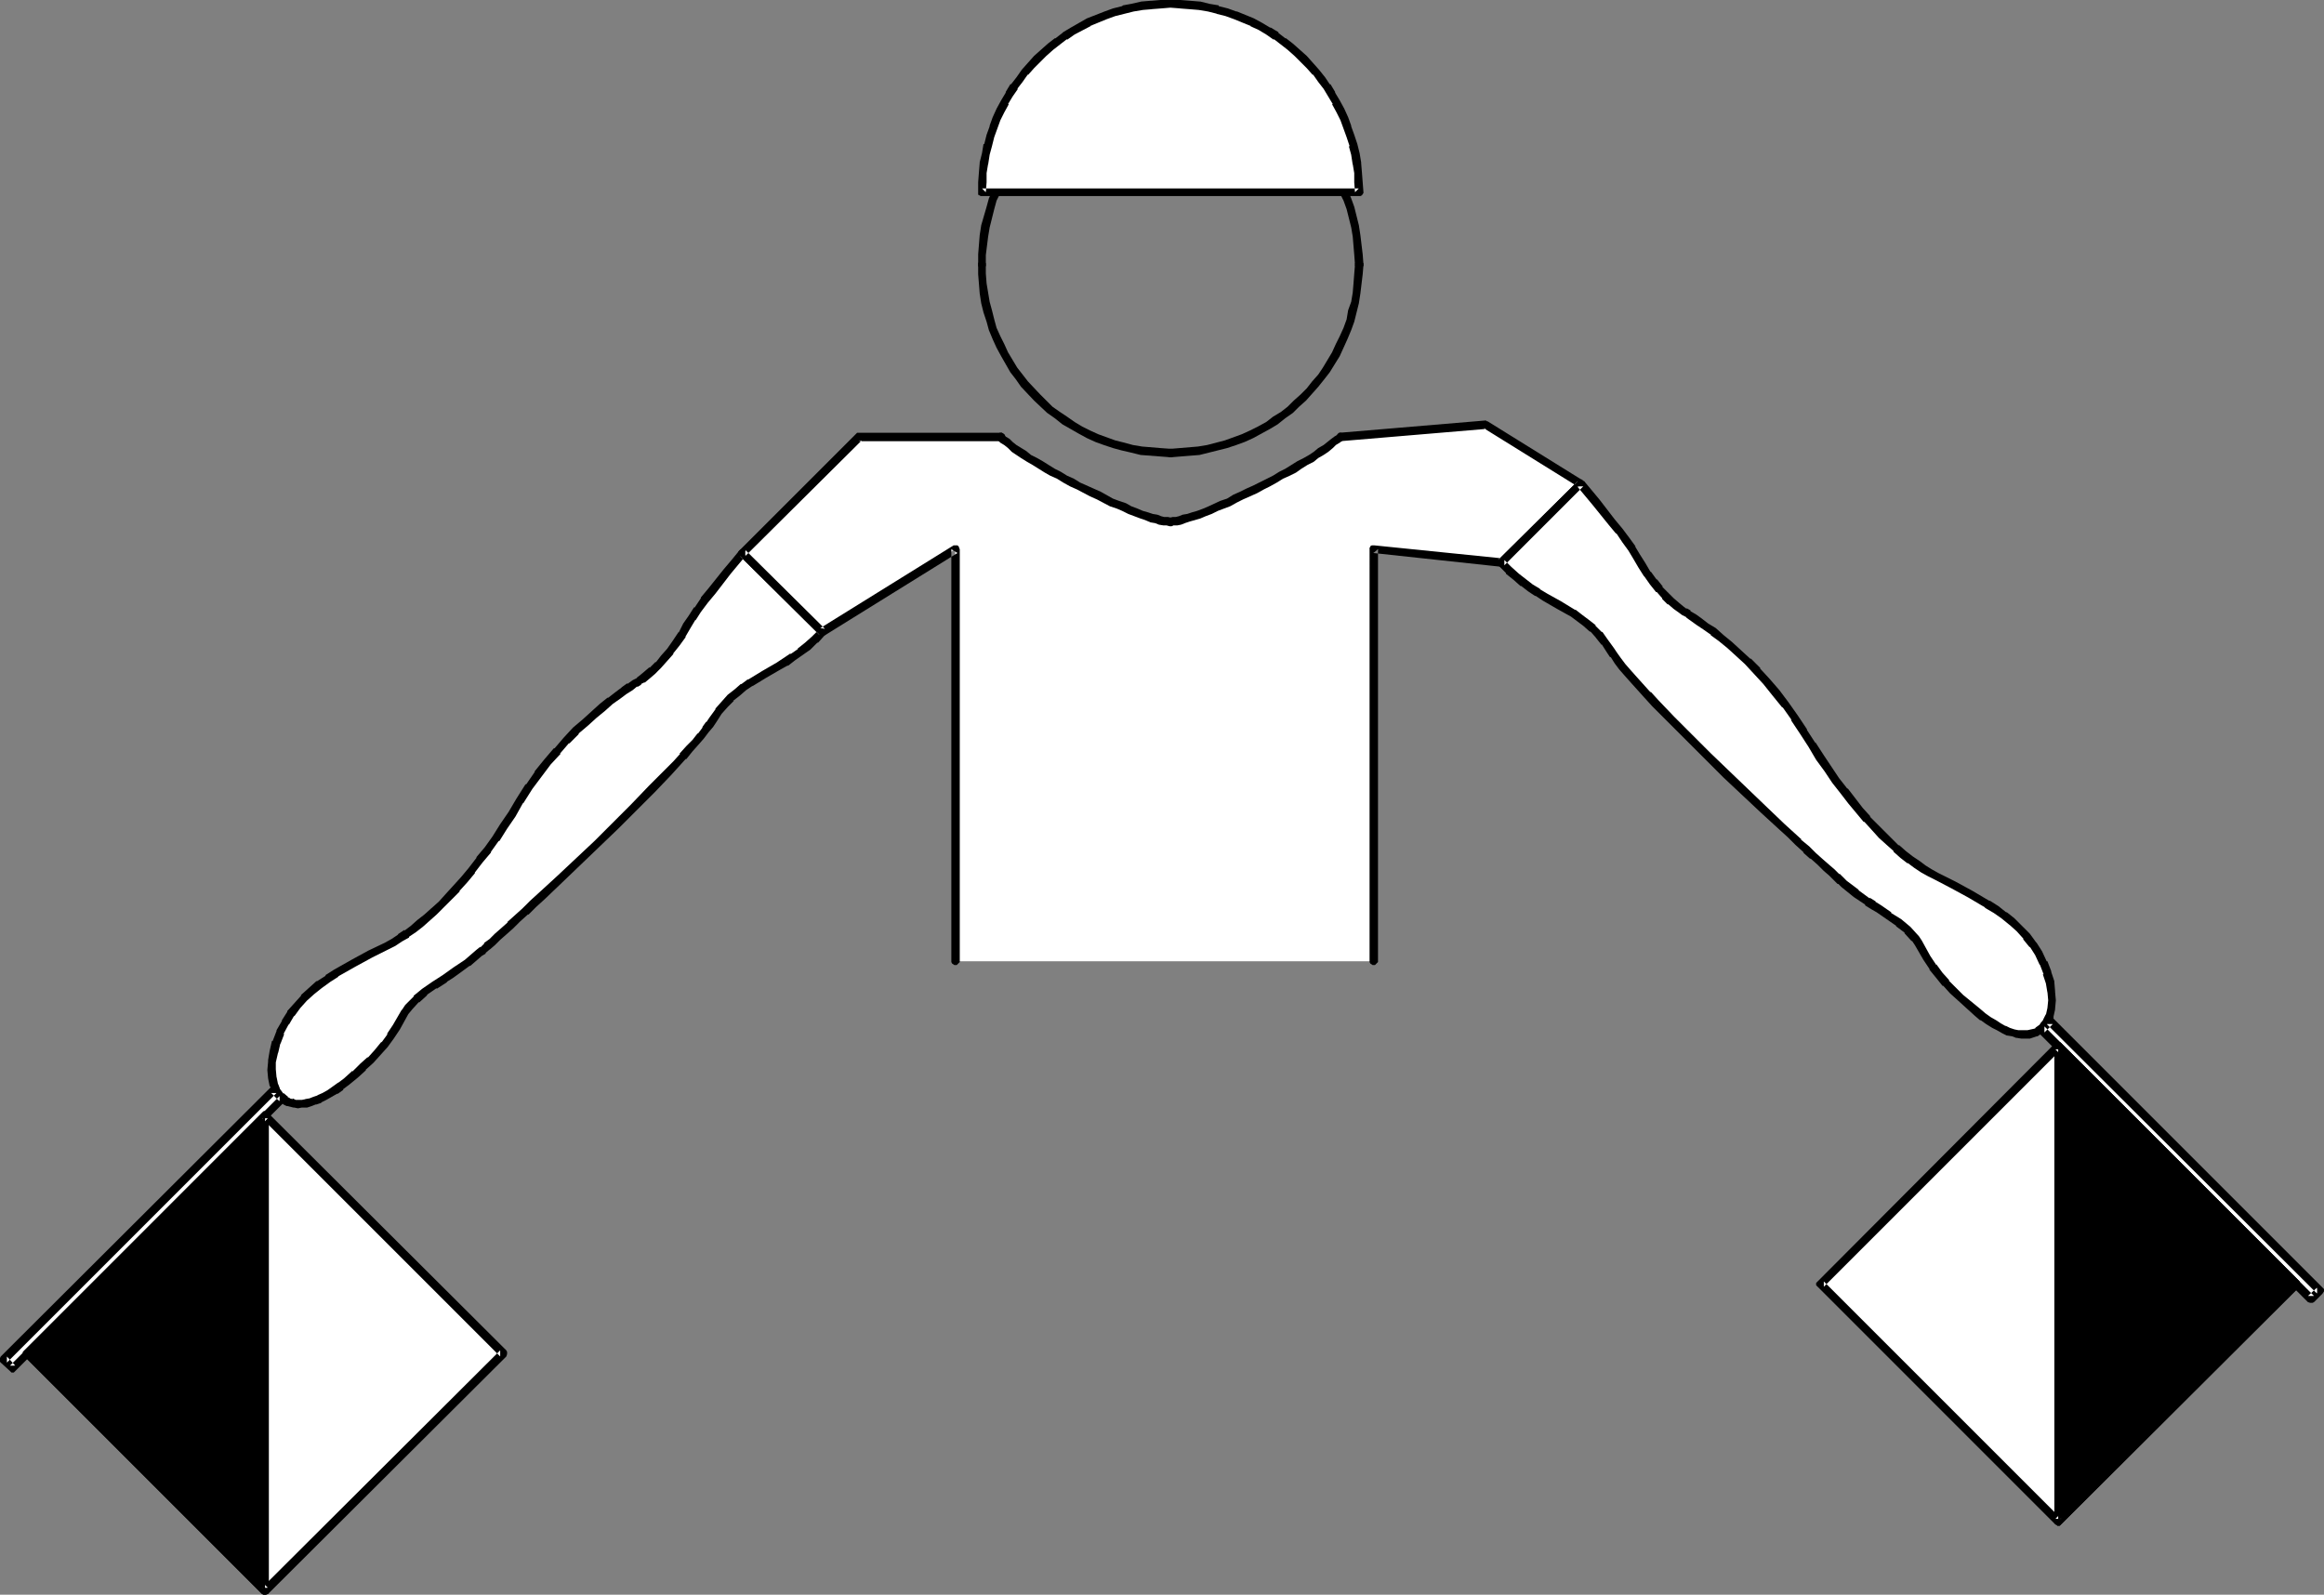 <?xml version="1.0" encoding="UTF-8" standalone="no"?>
<svg
   version="1.0"
   width="129.724mm"
   height="89.025mm"
   id="svg27"
   sodipodi:docname="November 3.wmf"
   xmlns:inkscape="http://www.inkscape.org/namespaces/inkscape"
   xmlns:sodipodi="http://sodipodi.sourceforge.net/DTD/sodipodi-0.dtd"
   xmlns="http://www.w3.org/2000/svg"
   xmlns:svg="http://www.w3.org/2000/svg">
  <rect width="100%" height="100%" fill="#808080" stroke="none"/>
  <sodipodi:namedview
     id="namedview27"
     pagecolor="#ffffff"
     bordercolor="#000000"
     borderopacity="0.25"
     inkscape:showpageshadow="2"
     inkscape:pageopacity="0.0"
     inkscape:pagecheckerboard="0"
     inkscape:deskcolor="#d1d1d1"
     inkscape:document-units="mm" />
  <defs
     id="defs1">
    <pattern
       id="WMFhbasepattern"
       patternUnits="userSpaceOnUse"
       width="6"
       height="6"
       x="0"
       y="0" />
  </defs>
  <path
     style="fill:#000000;fill-opacity:1;fill-rule:evenodd;stroke:none"
     d="m 246.925,94.703 h -0.162 l -0.485,0.323 -0.162,0.323 v 0.485 l 0.162,0.323 0.485,0.323 h 0.323 l 1.939,-0.162 4.04,-0.323 1.939,-0.485 3.878,-0.97 1.939,-0.646 1.778,-0.646 1.778,-0.808 1.778,-0.97 1.778,-0.97 1.616,-0.97 1.616,-1.293 1.616,-1.131 1.293,-1.293 1.454,-1.293 1.293,-1.454 1.293,-1.454 1.293,-1.616 1.131,-1.454 2.101,-3.394 0.808,-1.778 0.808,-1.778 0.808,-1.939 0.646,-1.778 0.485,-1.939 0.485,-1.939 0.323,-2.101 0.485,-4.04 0.162,-1.939 v -0.323 l -0.323,-0.323 -0.323,-0.323 h -0.485 l -0.485,0.323 -0.162,0.323 v 0.323 -0.162 l -0.162,1.939 -0.162,2.101 -0.162,1.939 -0.323,1.939 -0.646,1.778 -0.323,1.939 -0.646,1.778 -0.808,1.778 -0.808,1.616 -0.808,1.778 -0.97,1.616 -0.97,1.616 -0.97,1.454 -1.293,1.454 -1.131,1.454 -1.293,1.293 -1.454,1.293 -1.293,1.293 -1.454,1.131 -1.616,0.97 -1.454,1.131 -1.778,0.97 -1.616,0.808 -1.778,0.808 -1.778,0.646 -1.778,0.646 -3.717,0.97 -1.939,0.323 -3.878,0.323 z"
     id="path1" />
  <path
     style="fill:#000000;fill-opacity:1;fill-rule:evenodd;stroke:none"
     d="m 285.87,55.917 v 0.162 l 0.162,0.323 0.485,0.323 h 0.485 l 0.323,-0.323 0.323,-0.323 v -0.323 l -0.162,-2.101 -0.485,-4.04 -0.323,-2.101 -0.97,-3.879 -0.646,-1.778 -0.808,-1.939 -0.808,-1.778 -0.808,-1.778 -2.101,-3.232 -1.131,-1.616 -1.293,-1.616 -2.586,-2.747 -1.454,-1.454 -1.293,-1.293 -1.616,-1.131 -1.616,-1.131 -1.616,-1.131 -3.555,-1.939 -3.555,-1.454 -1.939,-0.646 -3.878,-0.97 -1.939,-0.323 -4.04,-0.485 h -2.262 l -0.485,0.323 -0.162,0.323 v 0.485 l 0.162,0.485 0.485,0.162 h 0.162 1.939 l 3.878,0.323 1.939,0.485 3.717,0.808 1.778,0.646 1.778,0.808 1.778,0.646 3.394,1.778 1.454,1.131 1.616,0.97 1.454,1.293 1.293,1.131 1.454,1.293 1.293,1.293 1.131,1.454 1.293,1.454 0.97,1.616 0.97,1.454 0.97,1.778 0.808,1.616 0.808,1.778 0.808,1.616 0.646,1.778 0.97,3.879 0.323,1.939 0.323,3.879 z"
     id="path2" />
  <path
     style="fill:#000000;fill-opacity:1;fill-rule:evenodd;stroke:none"
     d="m 246.925,16.969 h 0.323 l 0.323,-0.162 0.323,-0.485 v -0.485 l -0.323,-0.323 -0.323,-0.323 h -2.424 l -2.101,0.162 -2.101,0.323 -1.939,0.323 -1.939,0.485 -1.939,0.485 -1.939,0.646 -3.555,1.454 -1.778,1.131 -1.778,0.808 -1.616,1.131 -1.616,1.131 -1.616,1.131 -1.454,1.293 -1.293,1.454 -1.293,1.293 -1.454,1.454 -1.131,1.616 -1.131,1.616 -1.939,3.232 -0.97,1.778 -0.808,1.939 -0.808,1.778 -0.485,1.778 -1.131,3.879 -0.323,2.101 -0.323,4.04 v 2.424 l 0.162,0.323 0.323,0.323 h 0.485 l 0.485,-0.323 0.162,-0.323 v -0.162 -2.101 l 0.485,-3.879 0.323,-1.939 0.97,-3.879 0.485,-1.778 0.808,-1.616 0.808,-1.778 0.808,-1.616 0.97,-1.778 0.97,-1.454 1.131,-1.616 1.131,-1.454 1.293,-1.293 1.293,-1.454 1.293,-1.293 1.293,-1.131 1.616,-1.293 1.454,-0.97 1.616,-1.131 1.616,-0.808 1.616,-0.97 3.555,-1.454 1.778,-0.646 1.778,-0.323 1.939,-0.485 1.939,-0.485 1.939,-0.162 1.939,-0.162 z"
     id="path3" />
  <path
     style="fill:#000000;fill-opacity:1;fill-rule:evenodd;stroke:none"
     d="m 207.979,55.917 v -0.323 l -0.162,-0.323 -0.485,-0.323 h -0.485 l -0.323,0.323 -0.162,0.323 v 2.263 l 0.323,4.04 0.323,2.101 0.485,1.939 0.646,1.939 0.485,1.778 0.808,1.939 0.808,1.778 0.97,1.778 1.939,3.394 1.131,1.454 1.131,1.616 2.747,2.909 2.747,2.586 1.616,1.131 1.616,1.293 3.394,1.939 1.778,0.97 1.778,0.808 1.778,0.646 1.939,0.646 1.778,0.485 2.101,0.485 1.939,0.485 2.101,0.162 2.101,0.162 2.101,0.162 h 0.323 l 0.323,-0.323 0.323,-0.323 v -0.485 l -0.323,-0.323 -0.323,-0.323 h -0.323 0.162 l -2.262,-0.162 -1.939,-0.162 -1.939,-0.162 -1.939,-0.323 -1.778,-0.485 -1.939,-0.485 -1.778,-0.646 -1.778,-0.646 -1.778,-0.808 -1.616,-0.808 -1.616,-0.97 -1.616,-1.131 -1.454,-0.97 -1.616,-1.131 -1.293,-1.293 -1.293,-1.293 -2.586,-2.747 -1.131,-1.454 -1.131,-1.454 -0.97,-1.616 -0.97,-1.616 -0.808,-1.778 -0.808,-1.616 -0.808,-1.778 -0.485,-1.778 -0.485,-1.939 -0.485,-1.778 -0.323,-1.939 -0.323,-1.939 -0.162,-2.101 z"
     id="path4" />
  <path
     style="fill:#ffffff;fill-opacity:1;fill-rule:evenodd;stroke:none"
     d="m 286.678,40.564 v -2.101 l -0.162,-1.939 -0.162,-2.101 -0.485,-1.939 -0.323,-1.939 -0.646,-1.778 -0.646,-1.939 -0.646,-1.778 -0.808,-1.778 -0.97,-1.616 -0.808,-1.778 -1.131,-1.616 -1.131,-1.454 -1.131,-1.616 -1.293,-1.293 -1.293,-1.454 -1.293,-1.293 -1.616,-1.293 -1.454,-1.131 -1.454,-1.131 -1.616,-0.97 -1.778,-0.97 -1.616,-0.97 -3.555,-1.454 -1.939,-0.646 -1.778,-0.485 -1.939,-0.485 -1.939,-0.323 -2.101,-0.323 -1.939,-0.162 h -2.101 -1.939 l -2.101,0.162 -1.939,0.323 -1.939,0.323 -1.939,0.485 -1.939,0.485 -1.939,0.646 -3.555,1.454 -3.232,1.939 -1.778,0.97 -1.454,1.131 -1.454,1.131 -1.454,1.293 -1.454,1.293 -1.293,1.454 -1.293,1.293 -1.131,1.616 -1.131,1.454 -1.131,1.616 -0.808,1.778 -0.97,1.616 -0.808,1.778 -0.646,1.778 -0.646,1.939 -0.485,1.778 -0.485,1.939 -0.323,1.939 -0.323,2.101 -0.162,1.939 v 2.101 z"
     id="path5" />
  <path
     style="fill:#000000;fill-opacity:1;fill-rule:evenodd;stroke:none"
     d="m 286.678,41.372 h 0.323 l 0.323,-0.162 0.323,-0.485 v -0.162 l -0.162,-2.101 v 0 l -0.162,-2.101 v 0 l -0.162,-1.939 v -0.162 l -0.323,-1.939 -0.485,-1.939 v 0 l -0.646,-1.939 -0.646,-1.778 v -0.162 l -0.646,-1.778 v 0 l -0.808,-1.778 -0.97,-1.778 v 0 l -0.97,-1.616 v -0.162 l -0.97,-1.616 h -0.162 l -0.97,-1.454 -1.293,-1.616 v 0 l -1.293,-1.454 v 0 l -1.293,-1.454 -1.454,-1.293 v 0 l -1.454,-1.293 -1.454,-1.131 h -0.162 L 269.71,6.949 v -0.162 l -1.616,-0.97 h -0.162 l -1.616,-0.97 -1.778,-0.97 v 0 l -3.555,-1.454 h -0.162 l -1.778,-0.646 -1.939,-0.485 v -0.162 l -1.939,-0.323 -1.939,-0.485 h -0.162 l -1.939,-0.162 v 0 L 249.025,0 v 0 h -2.101 -1.939 -0.162 l -1.939,0.162 h -0.162 l -1.939,0.162 v 0 l -2.101,0.485 -1.778,0.323 -0.162,0.162 -1.939,0.485 -1.778,0.646 v 0 l -3.717,1.454 v 0 l -3.394,1.939 -1.616,0.97 -0.162,0.162 -1.454,1.131 h -0.162 l -1.454,1.131 -1.454,1.293 v 0 l -1.454,1.293 -1.293,1.454 v 0 l -1.293,1.454 v 0 l -1.131,1.616 -1.131,1.454 h -0.162 l -0.97,1.616 v 0.162 l -0.97,1.616 v 0 l -0.97,1.778 -0.808,1.778 v 0 l -0.646,1.778 v 0.162 l -0.646,1.778 -0.485,1.939 h -0.162 l -0.323,1.939 -0.485,1.939 v 0.162 l -0.162,1.939 v 0 l -0.162,2.101 v 0 2.101 0.162 0.323 l 0.162,0.162 h 0.162 l 0.162,0.162 h 0.323 79.507 v -1.616 h -79.507 l 0.808,0.808 0.162,-2.101 v 0.162 -2.101 0 l 0.323,-1.939 v 0.162 l 0.323,-2.101 0.485,-1.778 v 0 l 0.485,-1.939 0.646,-1.778 v 0 l 0.646,-1.778 v 0 l 0.808,-1.616 0.97,-1.778 h -0.162 l 0.97,-1.616 v 0 l 1.131,-1.616 h -0.162 l 1.131,-1.454 1.131,-1.616 v 0.162 l 1.293,-1.454 v 0 l 1.293,-1.293 1.293,-1.293 v 0 l 1.454,-1.293 1.454,-1.131 v 0 l 1.454,-1.131 v 0.162 l 1.616,-1.131 3.394,-1.778 h -0.162 l 3.555,-1.454 v 0 l 1.778,-0.646 1.939,-0.485 v 0 l 1.939,-0.485 1.939,-0.323 v 0 l 1.939,-0.162 h -0.162 l 2.101,-0.162 v 0 l 1.939,-0.162 2.101,0.162 h -0.162 l 2.101,0.162 v 0 l 1.939,0.162 v 0 l 1.939,0.323 1.939,0.485 h -0.162 l 1.939,0.485 1.778,0.646 v 0 l 3.555,1.454 h -0.162 l 1.778,0.808 1.616,0.97 v 0 l 1.616,1.131 v -0.162 l 1.454,1.131 v 0 l 1.454,1.131 1.454,1.293 v 0 l 1.293,1.293 1.293,1.293 v 0 l 1.293,1.454 v -0.162 l 1.131,1.616 1.131,1.454 v 0 l 0.97,1.616 v 0 l 0.97,1.616 h -0.162 l 0.97,1.778 0.808,1.616 v 0 l 0.646,1.778 v 0 l 0.646,1.778 0.646,1.939 h -0.162 l 0.485,1.778 0.323,2.101 v -0.162 l 0.323,1.939 v 0 2.101 -0.162 l 0.162,2.101 0.808,-0.808 z"
     id="path6" />
  <path
     style="fill:#ffffff;fill-opacity:1;fill-rule:evenodd;stroke:none"
     d="m 156.752,116.682 -1.616,1.939 -1.616,1.939 -3.394,4.202 -1.454,1.939 -1.454,1.939 -1.293,1.778 -0.97,1.616 -1.131,1.939 -1.293,1.778 -1.131,1.616 -1.293,1.616 -1.131,1.293 -1.293,1.131 -1.131,1.131 -1.131,0.808 -0.646,0.323 -0.808,0.485 -0.97,0.808 -1.293,0.808 -1.454,0.97 -1.454,1.131 -1.616,1.454 -1.778,1.454 -1.939,1.616 -1.939,1.778 -1.939,2.101 -2.101,2.101 -1.939,2.424 -1.939,2.586 -1.939,2.586 -1.939,3.071 -1.778,2.747 -1.616,2.586 -1.778,2.586 -1.616,2.263 -1.778,2.263 -1.616,2.101 -1.616,1.939 -1.616,1.939 -1.616,1.778 -1.454,1.616 -1.616,1.454 -1.616,1.293 -1.293,1.293 -1.454,1.131 -1.454,0.97 -1.454,0.97 -1.293,0.808 -1.616,0.808 -3.394,1.778 -3.555,1.939 -3.555,2.101 -1.778,1.131 -1.778,1.131 -1.616,1.454 -1.616,1.454 -1.454,1.616 -1.293,1.778 -1.293,1.778 -0.97,2.101 -0.808,2.101 -0.646,1.939 -0.323,2.101 v 1.778 1.616 l 0.485,1.616 0.485,1.293 0.808,0.97 1.131,0.97 0.485,0.323 0.646,0.162 0.646,0.162 h 0.808 0.808 l 0.808,-0.162 0.97,-0.162 0.97,-0.323 0.97,-0.323 0.97,-0.646 1.131,-0.485 1.293,-0.808 1.131,-0.808 1.131,-0.97 1.939,-1.454 1.616,-1.616 1.616,-1.454 1.454,-1.616 1.454,-1.616 1.293,-1.778 1.131,-1.939 1.293,-2.101 0.646,-1.131 0.646,-0.97 1.616,-1.616 1.778,-1.616 2.101,-1.454 2.262,-1.454 1.131,-0.646 1.131,-0.808 2.424,-1.778 2.586,-2.101 0.646,-0.646 0.97,-0.808 0.97,-0.808 1.293,-1.131 1.293,-1.131 1.293,-1.293 1.454,-1.454 1.778,-1.454 1.616,-1.616 1.778,-1.616 3.717,-3.555 4.04,-3.717 3.878,-3.879 4.04,-3.879 3.878,-3.879 3.717,-3.717 3.555,-3.555 1.454,-1.616 1.616,-1.778 1.293,-1.454 1.293,-1.454 1.131,-1.293 0.97,-1.293 0.808,-1.131 0.808,-0.97 1.131,-1.778 1.293,-1.616 1.293,-1.293 1.293,-1.131 1.454,-1.131 1.293,-0.97 3.07,-1.778 3.07,-1.616 1.454,-0.97 1.454,-0.97 1.616,-1.131 1.454,-1.293 1.616,-1.293 1.454,-1.616 z"
     id="path7" />
  <path
     style="fill:#000000;fill-opacity:1;fill-rule:evenodd;stroke:none"
     d="m 157.237,116.036 -0.323,-0.162 h -0.485 l -0.323,0.162 -0.162,0.162 -1.454,1.778 -1.778,2.101 -3.232,4.04 -1.616,1.939 v 0.162 l -1.293,1.939 h -0.162 l -1.131,1.778 v 0 l -1.131,1.616 -0.97,1.939 v -0.162 l -1.293,1.939 v 0 l -1.131,1.616 v 0 l -1.293,1.454 v 0 l -1.131,1.454 v -0.162 l -1.293,1.293 v -0.162 l -1.131,0.97 -0.97,0.808 v 0 l -0.646,0.485 h 0.162 l -0.97,0.485 v 0 l -1.131,0.808 v -0.162 l -1.131,0.808 -0.162,0.162 -1.293,0.97 v 0 l -1.454,1.131 h -0.162 l -1.616,1.293 -1.778,1.616 v 0 l -1.778,1.616 -2.101,1.778 v 0 l -1.939,2.101 v 0 l -1.939,2.263 h -0.162 l -1.939,2.263 -2.101,2.586 v 0.162 l -1.778,2.586 h -0.162 l -1.939,3.071 v 0 l -1.616,2.747 v 0 l -1.778,2.586 -1.616,2.586 v 0 l -1.616,2.263 v 0 l -1.778,2.101 v 0.162 l -1.616,2.101 v 0 l -1.616,1.939 -1.616,1.778 v 0 l -1.616,1.778 -1.454,1.616 -1.616,1.454 0.162,-0.162 -1.616,1.454 -1.454,1.131 -1.454,1.293 v 0 l -1.293,0.97 v -0.162 l -1.454,0.97 h 0.162 l -1.454,0.97 v 0 l -1.454,0.808 -3.394,1.616 v 0 l -3.555,1.939 -3.717,2.101 v 0 l -1.778,1.131 v 0.162 l -1.778,1.131 h -0.162 l -1.616,1.454 v 0 l -1.616,1.454 v 0.162 l -1.454,1.616 v 0 l -1.454,1.616 v 0.162 l -1.131,1.778 v 0.162 l -1.131,1.939 v 0.162 l -0.808,2.101 h -0.162 l -0.485,2.101 v 0 l -0.323,1.939 v 0.323 l -0.162,1.778 v 0 l 0.162,1.778 v 0 l 0.323,1.616 0.162,0.162 0.485,1.293 0.162,0.162 0.808,1.131 0.162,0.162 0.97,0.808 0.162,0.162 0.646,0.323 h 0.162 l 0.646,0.162 v 0 l 0.646,0.162 h 0.162 l 0.808,0.162 v 0 l 0.808,-0.162 h 0.97 0.162 l 0.97,-0.323 v 0 l 0.808,-0.323 h 0.162 l 0.97,-0.323 0.162,-0.162 0.97,-0.485 1.131,-0.646 1.131,-0.646 h 0.162 l 1.131,-0.808 v -0.162 l 1.293,-0.97 1.778,-1.454 v 0 l 1.778,-1.616 h -0.162 l 1.616,-1.454 0.162,-0.162 1.454,-1.616 v 0 l 1.454,-1.616 v 0 l 1.293,-1.778 v 0 l 1.293,-1.939 1.778,-3.232 v 0 l 0.808,-0.97 -0.162,0.162 1.616,-1.778 v 0.162 l 1.778,-1.616 h -0.162 l 2.101,-1.454 v 0.162 l 2.262,-1.454 h -0.162 l 1.293,-0.808 v 0 l 1.131,-0.808 v 0 l 2.424,-1.778 h 0.162 l 2.424,-2.101 0.808,-0.485 v -0.162 l 0.97,-0.808 -0.162,0.162 1.131,-0.97 v 0 l 1.131,-1.131 1.293,-1.131 1.454,-1.293 v 0 l 1.454,-1.454 v 0 l 1.616,-1.454 h 0.162 l 1.616,-1.616 1.778,-1.616 3.717,-3.555 7.918,-7.596 4.04,-3.879 3.878,-3.879 3.717,-3.717 3.394,-3.555 1.616,-1.778 v 0 l 1.454,-1.616 h 0.162 l 1.293,-1.616 v 0 l 1.293,-1.454 v 0 l 1.131,-1.293 v 0 l 0.97,-1.293 v 0 l 0.97,-1.131 v 0 l 0.646,-0.97 v 0 l 1.131,-1.778 v 0 l 1.293,-1.454 v 0 l 1.293,-1.293 h -0.162 l 1.454,-1.131 1.293,-1.131 v 0 l 1.454,-0.97 -0.162,0.162 2.909,-1.778 3.07,-1.778 1.454,-0.808 h 0.162 l 1.454,-1.131 v 0 l 1.616,-1.131 v 0 l 1.616,-1.131 1.454,-1.454 h 0.162 l 1.454,-1.616 0.162,-0.162 0.162,-0.323 v -0.162 l -0.162,-0.162 v -0.323 l -0.162,-0.162 -16.806,-16.646 -1.131,1.293 16.806,16.646 v -1.293 l -1.616,1.616 v 0 l -1.454,1.293 -1.616,1.293 h 0.162 l -1.616,1.131 v -0.162 l -1.454,0.97 v 0 l -1.454,0.97 -3.07,1.778 -2.909,1.778 h -0.162 l -1.293,0.97 h -0.162 l -1.293,1.131 -1.454,1.131 v 0 l -1.293,1.454 v 0 l -1.293,1.454 v 0.162 l -1.293,1.778 v 0 l -0.646,0.97 v -0.162 l -0.808,1.131 v 0.162 l -0.97,1.293 v -0.162 l -1.131,1.454 v 0 l -1.293,1.293 v 0 l -1.454,1.616 h 0.162 l -1.454,1.616 v 0 l -1.616,1.616 -3.555,3.555 -3.717,3.879 -3.878,3.879 -3.878,3.879 -7.918,7.434 -3.878,3.555 -1.778,1.616 -1.616,1.616 v 0 l -1.616,1.454 v 0 l -1.616,1.454 h 0.162 l -1.454,1.293 -1.293,1.131 -1.131,1.131 v 0 l -1.131,0.808 v 0.162 l -0.808,0.808 v -0.162 l -0.808,0.646 -2.424,2.101 v 0 l -2.424,1.616 v 0 l -1.131,0.808 v 0 l -1.131,0.808 v 0 l -2.262,1.454 v 0 l -2.101,1.454 v 0 l -1.778,1.454 v 0.162 l -1.616,1.616 -0.162,0.162 -0.646,0.97 -0.162,0.162 -1.778,3.071 -1.293,1.939 h 0.162 l -1.293,1.778 v -0.162 l -1.454,1.778 v 0 l -1.454,1.616 v -0.162 l -1.616,1.454 v 0 l -1.616,1.616 v -0.162 l -1.778,1.616 -1.293,0.97 0.162,-0.162 -1.131,0.808 v 0 l -1.131,0.808 -1.131,0.646 -1.131,0.485 h 0.162 l -0.97,0.323 v 0 l -0.808,0.323 v 0 l -0.97,0.162 h 0.162 l -0.808,0.162 h -0.808 v 0 h -0.646 0.162 l -0.646,-0.323 v 0.162 l -0.646,-0.162 h 0.162 l -0.646,-0.323 h 0.162 l -0.97,-0.808 v 0.162 l -0.808,-1.131 0.162,0.323 -0.485,-1.293 v 0.162 l -0.323,-1.616 v 0.162 l -0.162,-1.778 v 0.162 -1.778 0.162 l 0.485,-2.101 v 0.162 l 0.485,-2.101 v 0.162 l 0.808,-2.101 h -0.162 l 1.131,-2.101 v 0.162 l 1.131,-1.939 v 0.162 l 1.293,-1.778 v 0 l 1.454,-1.616 -0.162,0.162 1.616,-1.454 v 0 l 1.616,-1.293 v 0 l 1.778,-1.293 v 0 l 1.778,-1.131 H 71.266 l 3.717,-2.101 3.555,-1.939 v 0 l 3.232,-1.616 1.616,-0.808 v 0 l 1.454,-0.97 v 0 l 1.454,-0.808 v -0.162 l 1.454,-0.97 v 0 l 1.454,-1.131 1.454,-1.293 1.454,-1.293 0.162,-0.162 1.454,-1.454 1.616,-1.616 1.616,-1.616 v -0.162 l 1.616,-1.778 1.616,-1.939 v -0.162 l 1.616,-2.101 v 0 l 1.778,-2.101 v -0.162 l 1.616,-2.263 h 0.162 l 1.616,-2.586 1.778,-2.586 v 0 l 1.616,-2.909 v 0.162 l 1.939,-3.071 v 0 l 1.939,-2.586 v 0 l 1.939,-2.586 2.101,-2.263 h -0.162 l 1.939,-2.263 v 0.162 l 2.101,-2.101 h -0.162 l 2.101,-1.778 1.778,-1.616 v 0 l 1.778,-1.454 1.616,-1.454 v 0 l 1.616,-1.131 v 0 l 1.293,-0.97 v 0 l 1.293,-0.808 v 0 l 0.97,-0.808 v 0.162 l 0.808,-0.485 v -0.162 l 0.646,-0.323 h 0.162 l 0.97,-0.808 1.131,-0.97 0.162,-0.162 1.131,-1.131 v 0 l 1.293,-1.454 v 0 l 1.293,-1.454 v -0.162 l 1.293,-1.616 v 0 l 1.293,-1.778 v -0.162 l 1.131,-1.939 0.97,-1.616 v 0.162 l 1.131,-1.778 v 0 l 1.454,-1.939 v 0 l 1.616,-1.939 3.232,-4.202 1.616,-1.939 1.616,-1.939 -1.293,0.162 z"
     id="path8" />
  <path
     style="fill:#ffffff;fill-opacity:1;fill-rule:evenodd;stroke:none"
     d="m 2.586,288.635 -1.778,-1.778 56.883,-56.887 1.778,1.778 z"
     id="path9" />
  <path
     style="fill:#000000;fill-opacity:1;fill-rule:evenodd;stroke:none"
     d="m 2.101,288.151 h 1.131 l -1.778,-1.939 v 1.293 L 58.338,230.617 h -1.131 l 1.778,1.778 v -1.131 l -56.883,56.887 1.131,1.131 56.883,-56.887 0.162,-0.162 0.162,-0.162 v -0.323 -0.162 l -0.162,-0.162 -0.162,-0.162 -1.778,-1.939 h -0.162 L 58.014,229.163 h -0.323 -0.162 l -0.162,0.162 H 57.206 L 0.162,286.211 0,286.535 v 0.162 0.162 0.323 0.162 l 0.162,0.162 1.939,1.778 0.162,0.162 0.162,0.162 h 0.162 0.323 l 0.162,-0.162 0.162,-0.162 z"
     id="path10" />
  <path
     style="fill:#ffffff;fill-opacity:1;fill-rule:evenodd;stroke:none"
     d="M 106.171,285.565 55.914,235.466 5.818,285.565 55.914,335.664 Z"
     id="path11" />
  <path
     style="fill:#000000;fill-opacity:1;fill-rule:evenodd;stroke:none"
     d="m 106.817,286.211 0.162,-0.485 v -0.485 l -0.162,-0.323 -50.258,-50.099 -0.485,-0.323 h -0.485 l -0.323,0.323 -50.096,50.099 -0.323,0.323 v 0.485 l 0.323,0.485 50.096,50.099 0.323,0.162 h 0.485 l 0.485,-0.162 50.258,-50.099 -1.293,-1.293 -50.258,50.099 h 1.293 L 6.464,284.918 v 1.293 L 56.56,235.951 h -1.293 l 50.258,50.261 v -1.293 z"
     id="path12" />
  <path
     style="fill:#000000;fill-opacity:1;fill-rule:evenodd;stroke:none"
     d="M 55.914,235.466 5.818,285.565 55.914,335.664 Z"
     id="path13" />
  <path
     style="fill:#000000;fill-opacity:1;fill-rule:evenodd;stroke:none"
     d="m 56.722,235.466 v -0.323 l -0.162,-0.323 -0.485,-0.323 h -0.485 l -0.323,0.323 -50.096,50.099 -0.323,0.323 v 0.485 l 0.323,0.485 50.096,50.099 0.323,0.162 h 0.485 l 0.485,-0.162 0.162,-0.485 V 335.664 235.466 H 55.106 V 335.664 l 1.454,-0.646 -50.096,-50.099 v 1.293 l 50.096,-50.261 -1.454,-0.485 z"
     id="path14" />
  <path
     style="fill:#ffffff;fill-opacity:1;fill-rule:evenodd;stroke:none"
     d="m 289.748,202.821 v -86.946 l 26.987,2.909 16.806,-16.646 -20.038,-12.444 -30.704,2.586 -0.646,0.485 -0.646,0.646 -0.808,0.646 -0.97,0.646 -1.939,1.293 -2.262,1.454 -2.424,1.454 -2.747,1.616 -5.494,2.909 -2.909,1.293 -2.586,1.293 -2.747,1.131 -2.424,0.97 -2.262,0.808 -1.131,0.485 -0.808,0.162 -0.97,0.323 -0.808,0.162 h -0.646 l -0.646,0.162 -0.646,-0.162 h -0.646 l -0.808,-0.162 -0.808,-0.323 -0.97,-0.162 -0.97,-0.485 -2.262,-0.808 -2.586,-0.97 -2.586,-1.131 -2.747,-1.293 -2.747,-1.293 -5.656,-2.909 -2.586,-1.616 -2.586,-1.454 -2.262,-1.454 -1.939,-1.293 -0.808,-0.646 -0.808,-0.646 -0.646,-0.646 -0.646,-0.485 H 181.153 l -24.402,24.403 16.645,16.646 28.118,-17.454 v 86.946 z"
     id="path15" />
  <path
     style="fill:#000000;fill-opacity:1;fill-rule:evenodd;stroke:none"
     d="m 288.94,202.821 v 0.162 l 0.162,0.323 0.485,0.323 h 0.485 l 0.323,-0.323 0.323,-0.323 v -87.108 l -0.97,0.808 26.987,2.909 h 0.162 0.162 l 0.323,-0.162 v -0.162 l 16.645,-16.646 0.323,-0.323 v -0.485 l -0.323,-0.323 -0.162,-0.162 -20.038,-12.444 h -0.162 l -0.162,-0.162 h -0.162 l -30.704,2.586 -0.162,0.162 -0.323,0.162 -0.162,0.323 -0.162,0.162 v 0.162 l 0.162,0.323 0.162,0.323 0.162,0.162 h 0.323 0.162 l 30.704,-2.586 -0.485,-0.162 20.038,12.444 -0.162,-1.293 -16.806,16.646 0.808,-0.323 -26.987,-2.747 h -0.162 -0.162 -0.162 l -0.323,0.162 v 0.162 l -0.162,0.162 v 0.323 z"
     id="path16" />
  <path
     style="fill:#000000;fill-opacity:1;fill-rule:evenodd;stroke:none"
     d="m 283.446,92.926 0.162,-0.485 v -0.485 l -0.162,-0.323 -0.485,-0.323 h -0.485 l -0.323,0.323 h 0.162 l -0.808,0.485 -0.646,0.485 -0.808,0.646 -0.808,0.646 -1.131,0.646 -0.97,0.808 -0.97,0.646 -1.131,0.646 -1.293,0.646 -1.293,0.808 -1.293,0.808 -1.293,0.646 -1.293,0.808 -1.293,0.646 -1.616,0.808 -1.293,0.646 -1.454,0.646 -1.293,0.646 -1.454,0.646 -1.293,0.808 -1.454,0.485 -2.424,1.131 -1.131,0.485 -1.293,0.485 -1.131,0.323 -0.97,0.323 -0.97,0.162 -0.808,0.323 -0.646,0.162 h -0.646 l -0.646,0.162 h 0.162 -0.162 l -0.485,0.323 -0.162,0.323 v 0.485 l 0.162,0.323 0.485,0.323 h 0.162 0.162 l 0.485,-0.162 h 0.808 l 0.808,-0.162 0.808,-0.323 0.97,-0.323 1.131,-0.323 1.131,-0.323 1.131,-0.485 1.293,-0.485 1.293,-0.646 1.293,-0.485 1.293,-0.485 1.454,-0.808 1.293,-0.646 1.454,-0.646 1.454,-0.646 1.454,-0.808 1.293,-0.646 1.454,-0.808 1.293,-0.808 1.454,-0.646 1.293,-0.646 1.131,-0.808 1.293,-0.808 1.293,-0.646 0.97,-0.808 1.131,-0.646 0.97,-0.646 0.97,-0.808 0.646,-0.646 0.808,-0.485 0.646,-0.485 z"
     id="path17" />
  <path
     style="fill:#000000;fill-opacity:1;fill-rule:evenodd;stroke:none"
     d="m 246.925,111.026 h 0.323 l 0.323,-0.323 0.323,-0.323 v -0.485 l -0.323,-0.323 -0.323,-0.323 h -0.323 0.162 l -0.646,-0.162 h -0.808 l -0.646,-0.162 -0.808,-0.323 -0.97,-0.162 -0.97,-0.323 -1.131,-0.323 -1.131,-0.485 -1.293,-0.485 -1.131,-0.646 -1.454,-0.485 -1.293,-0.485 -2.586,-1.454 -1.454,-0.646 -2.909,-1.293 -1.293,-0.808 -1.454,-0.646 -1.293,-0.808 -1.293,-0.646 -1.293,-0.808 -1.293,-0.808 -1.131,-0.646 -1.293,-0.646 -0.97,-0.808 -2.101,-1.293 -0.808,-0.646 -0.646,-0.646 -0.808,-0.485 -0.323,-0.485 -0.485,-0.323 h -0.485 l -0.323,0.323 -0.323,0.323 v 0.485 l 0.323,0.485 0.485,0.485 0.808,0.485 0.808,0.646 0.808,0.808 1.939,1.293 1.293,0.808 1.131,0.646 1.293,0.808 1.293,0.808 1.131,0.646 1.454,0.646 1.293,0.808 1.454,0.808 1.454,0.646 2.747,1.454 1.454,0.646 2.747,1.454 1.454,0.485 1.131,0.485 1.293,0.646 1.293,0.485 1.293,0.485 0.97,0.323 1.131,0.485 0.97,0.162 0.808,0.323 0.97,0.162 h 0.646 l 0.646,0.162 z"
     id="path18" />
  <path
     style="fill:#000000;fill-opacity:1;fill-rule:evenodd;stroke:none"
     d="m 211.211,93.087 h 0.162 l 0.485,-0.162 0.162,-0.485 v -0.485 l -0.162,-0.323 -0.485,-0.323 H 180.83 l -0.323,0.323 -24.402,24.403 -0.323,0.323 v 0.646 l 0.323,0.323 16.806,16.646 0.323,0.162 h 0.485 0.162 l 28.118,-17.454 -1.293,-0.808 v 87.108 l 0.162,0.323 0.485,0.323 h 0.485 l 0.323,-0.323 0.323,-0.323 v -0.162 -86.946 l -0.162,-0.323 v -0.162 l -0.162,-0.162 -0.162,-0.162 h -0.323 -0.162 -0.162 -0.162 l -28.118,17.454 0.97,0.162 -16.806,-16.646 v 1.293 l 24.563,-24.403 -0.646,0.162 z"
     id="path19" />
  <path
     style="fill:#ffffff;fill-opacity:1;fill-rule:evenodd;stroke:none"
     d="m 333.542,102.138 0.808,0.808 0.808,0.97 1.616,2.101 3.232,4.04 1.616,1.939 1.293,1.939 1.293,1.778 0.97,1.616 1.131,1.939 1.293,1.778 1.131,1.778 1.293,1.454 1.293,1.454 1.131,1.131 1.293,0.97 0.97,0.808 0.646,0.485 0.808,0.485 1.131,0.646 1.131,0.808 1.454,1.131 1.616,1.131 1.616,1.293 1.778,1.454 1.939,1.778 1.939,1.778 1.939,1.939 1.939,2.263 1.939,2.263 2.101,2.586 1.939,2.747 1.939,2.909 1.616,2.747 1.778,2.747 1.616,2.424 1.778,2.424 1.616,2.263 1.616,2.101 1.778,1.939 1.616,1.778 1.454,1.778 1.616,1.616 1.616,1.454 1.454,1.454 1.454,1.293 1.454,0.97 1.293,1.131 1.454,0.808 1.454,0.97 1.454,0.808 3.394,1.616 3.555,1.939 3.717,2.101 1.778,1.131 1.616,1.293 1.778,1.293 1.616,1.616 1.454,1.454 1.293,1.778 1.131,1.939 1.131,1.939 0.808,2.101 0.485,2.101 0.323,1.939 0.162,1.778 -0.162,1.778 -0.323,1.454 -0.646,1.293 -0.808,1.131 -0.97,0.808 -0.646,0.323 -1.293,0.323 -0.808,0.162 -0.808,-0.162 h -0.808 l -0.808,-0.323 -1.131,-0.162 -0.97,-0.485 -0.97,-0.485 -1.131,-0.646 -1.131,-0.808 -1.131,-0.808 -1.293,-0.97 -1.778,-1.454 -1.778,-1.454 -1.454,-1.454 -1.454,-1.616 -1.454,-1.778 -1.454,-1.616 -1.131,-2.101 -1.293,-2.101 -0.646,-0.97 -0.646,-0.97 -1.616,-1.778 -1.778,-1.454 -2.101,-1.454 -2.101,-1.454 -1.131,-0.808 -1.293,-0.808 -2.424,-1.778 -2.424,-1.939 -0.808,-0.646 -0.808,-0.808 -1.131,-0.97 -1.131,-0.97 -1.293,-1.131 -1.454,-1.293 -1.454,-1.454 -1.616,-1.454 -1.778,-1.616 -1.778,-1.778 -3.717,-3.394 -3.878,-3.717 -4.04,-3.879 -4.04,-3.879 -3.878,-3.879 -3.717,-3.717 -1.778,-1.778 -1.616,-1.778 -1.616,-1.778 -1.454,-1.616 -1.454,-1.454 -1.293,-1.454 -1.131,-1.454 -0.97,-1.293 -0.808,-1.131 -0.646,-0.97 -1.293,-1.778 -1.293,-1.454 -1.293,-1.454 -1.293,-1.131 -1.293,-0.97 -1.454,-0.97 -2.909,-1.778 -3.07,-1.778 -1.454,-0.808 -1.616,-1.131 -1.454,-0.97 -1.616,-1.293 -1.454,-1.293 -1.616,-1.616 z"
     id="path20" />
  <path
     style="fill:#000000;fill-opacity:1;fill-rule:evenodd;stroke:none"
     d="m 334.027,102.622 h -1.293 l 0.808,0.97 2.424,2.909 3.394,4.202 1.616,1.939 v -0.162 l 1.293,1.939 v 0 l 1.293,1.778 v 0 l 0.97,1.616 1.131,1.939 1.131,1.778 0.162,0.162 1.131,1.616 v 0 l 1.293,1.616 h 0.162 l 1.131,1.293 v 0.162 l 1.131,1.131 h 0.162 l 1.131,0.97 1.131,0.808 v 0 l 0.646,0.485 v 0 l 0.97,0.485 h -0.162 l 1.131,0.808 v 0 l 1.131,0.808 v 0 l 1.454,0.97 1.616,1.131 h -0.162 l 1.778,1.293 1.778,1.454 v 0 l 1.778,1.616 1.939,1.778 v 0 l 1.939,2.101 v 0 l 1.939,2.101 v 0 l 1.939,2.424 2.101,2.586 v -0.162 l 1.939,2.747 h -0.162 l 1.939,2.909 v 0 l 1.778,2.747 v 0 l 1.616,2.747 1.778,2.424 v 0 l 1.616,2.424 1.778,2.263 v 0 l 1.616,2.101 1.616,1.939 1.616,1.939 h 0.162 l 1.616,1.778 1.454,1.616 1.616,1.454 v 0 l 1.454,1.293 v 0.162 l 1.454,1.293 1.454,1.131 h 0.162 l 1.293,0.97 v 0 l 1.454,0.97 v 0 l 1.454,0.808 v 0 l 1.616,0.808 3.394,1.778 v 0 l 3.555,1.939 3.555,2.101 h -0.162 l 1.939,1.131 v 0 l 1.616,1.131 v 0 l 1.778,1.454 -0.162,-0.162 1.616,1.454 v 0 l 1.454,1.616 h -0.162 l 1.454,1.778 v -0.162 l 1.131,1.778 v 0 l 0.97,2.101 v -0.162 l 0.808,2.101 h -0.162 l 0.646,1.939 v 0 l 0.323,1.939 v -0.162 l 0.162,1.778 v 0 l -0.162,1.616 v 0 l -0.323,1.454 v -0.162 l -0.646,1.293 0.162,-0.162 -0.808,0.97 h 0.162 l -1.131,0.808 h 0.162 l -0.646,0.323 0.323,-0.162 -1.454,0.323 h 0.162 -0.646 0.162 -0.808 -0.97 0.162 l -0.808,-0.162 -0.97,-0.323 v 0 l -0.97,-0.485 0.162,0.162 -1.131,-0.646 -0.97,-0.646 -1.131,-0.646 v 0 l -1.131,-0.808 v 0 l -1.131,-0.97 -1.778,-1.454 v 0 l -1.778,-1.454 v 0 l -1.454,-1.454 v 0 l -1.616,-1.616 h 0.162 l -1.454,-1.616 -1.293,-1.778 v 0.162 l -1.293,-1.939 -1.778,-3.232 v 0 l -0.646,-0.97 -0.162,-0.162 -1.616,-1.778 v 0 l -1.939,-1.616 v 0 l -2.101,-1.293 v -0.162 l -2.101,-1.454 v 0 l -1.293,-0.808 h 0.162 l -1.293,-0.808 v 0.162 l -2.424,-1.778 h 0.162 l -2.586,-1.939 -0.646,-0.646 v 0 l -0.808,-0.808 h -0.162 l -0.97,-0.97 v 0 l -1.131,-0.97 -1.293,-1.131 -1.454,-1.293 v 0 l -1.454,-1.454 v 0 l -1.778,-1.454 h 0.162 l -1.778,-1.616 -1.778,-1.616 -3.717,-3.555 -7.918,-7.596 -4.04,-3.879 -3.878,-3.879 -3.717,-3.717 -3.394,-3.555 -1.616,-1.778 v 0.162 l -1.454,-1.616 -1.454,-1.616 v 0 l -1.293,-1.454 -1.131,-1.293 -0.97,-1.293 v 0 l -0.808,-1.131 v 0 l -0.646,-0.97 v 0 l -1.293,-1.778 v 0 l -1.131,-1.616 h -0.162 l -1.293,-1.293 v -0.162 l -1.454,-1.131 -1.293,-0.97 v 0 l -1.454,-1.131 h -0.162 l -2.909,-1.778 -2.909,-1.616 -1.616,-0.97 h 0.162 l -1.616,-0.97 v 0 l -1.454,-1.131 v 0 l -1.454,-1.131 -1.616,-1.454 0.162,0.162 -1.616,-1.616 v 1.131 l 16.645,-16.646 -1.131,-1.131 -16.806,16.646 v 0.162 l -0.162,0.162 v 0.323 0.162 l 0.162,0.162 v 0.162 l 1.616,1.616 v 0.162 l 1.616,1.293 1.454,1.293 h 0.162 l 1.454,1.131 v 0 l 1.454,0.97 h 0.162 l 1.454,0.97 3.07,1.778 2.909,1.616 v 0 l 1.293,0.97 v 0 l 1.293,0.97 1.454,1.293 v -0.162 l 1.293,1.454 -0.162,-0.162 1.293,1.616 v -0.162 l 1.131,1.778 v 0 l 0.646,0.97 h 0.162 l 0.808,1.293 v 0 l 0.97,1.293 1.131,1.293 1.293,1.454 v 0 l 1.454,1.616 1.454,1.616 v 0 l 1.616,1.778 3.555,3.555 3.717,3.717 3.878,3.879 3.878,3.879 7.918,7.434 3.878,3.555 1.778,1.616 1.616,1.616 v 0 l 1.778,1.616 h -0.162 l 1.454,1.293 h 0.162 l 1.454,1.293 1.293,1.293 1.131,0.97 v 0 l 0.97,0.97 v 0 l 0.808,0.808 h 0.162 l 0.646,0.646 2.586,2.101 v 0 l 2.424,1.616 v 0.162 l 1.293,0.808 v 0 l 1.131,0.646 v 0 l 2.101,1.454 v 0 l 2.101,1.454 h -0.162 l 1.939,1.454 h -0.162 l 1.616,1.778 v -0.162 l 0.646,0.97 v 0 l 1.778,3.071 1.293,1.939 v 0.162 l 1.454,1.778 1.293,1.616 h 0.162 l 1.454,1.616 v 0 l 1.616,1.454 v 0 l 1.778,1.616 v 0 l 1.778,1.616 1.131,0.97 h 0.162 l 1.131,0.808 v 0 l 1.293,0.808 0.97,0.485 1.131,0.646 v 0 l 0.97,0.485 h 0.162 l 0.97,0.162 0.808,0.323 h 0.162 l 0.97,0.162 h 0.808 0.162 0.646 0.162 l 1.454,-0.485 h 0.162 l 0.485,-0.323 0.162,-0.162 1.131,-0.808 v -0.162 l 0.808,-0.97 0.162,-0.162 0.646,-1.293 v -0.323 l 0.323,-1.454 v -0.162 l 0.162,-1.778 v 0 l -0.162,-1.778 v -0.162 l -0.162,-1.939 v -0.162 l -0.646,-1.939 v -0.162 l -0.808,-2.101 h -0.162 l -0.97,-2.101 v 0 l -1.131,-1.778 -0.162,-0.162 -1.293,-1.778 v 0 l -1.616,-1.616 v 0 l -1.454,-1.454 -0.162,-0.162 -1.616,-1.293 h -0.162 l -1.616,-1.293 v 0 l -1.778,-1.131 h -0.162 l -3.555,-2.101 -3.555,-1.939 v 0 l -3.555,-1.778 -1.454,-0.808 v 0 l -1.293,-0.808 v 0 l -1.293,-0.97 v 0 l -1.454,-0.97 v 0 l -1.454,-1.131 -1.454,-1.293 v 0.162 l -1.454,-1.454 v 0 l -1.454,-1.454 -1.616,-1.616 -1.616,-1.616 h 0.162 l -1.616,-1.778 -1.616,-2.101 -1.616,-2.101 v 0.162 l -1.778,-2.263 -1.616,-2.424 v 0 l -1.616,-2.424 -1.778,-2.747 v 0.162 l -1.778,-2.747 v -0.162 l -1.939,-2.909 v 0 l -1.939,-2.747 v 0 l -1.939,-2.586 -2.101,-2.424 v 0 l -1.939,-2.101 v -0.162 l -1.939,-1.939 h -0.162 l -1.939,-1.778 -1.939,-1.778 v 0 l -1.778,-1.454 -1.616,-1.454 v 0 l -1.616,-0.97 -1.454,-1.131 v 0 l -1.131,-0.808 v 0 l -1.131,-0.646 v -0.162 l -0.808,-0.485 v 0.162 l -0.646,-0.485 v 0 l -0.97,-0.808 -1.131,-0.97 v 0 l -1.131,-1.131 v 0 l -1.293,-1.293 h 0.162 l -1.293,-1.616 v 0.162 l -1.293,-1.778 v 0.162 l -1.131,-1.939 -1.131,-1.778 -0.97,-1.616 v -0.162 l -1.293,-1.778 v 0 l -1.454,-1.939 v 0 l -1.616,-1.939 -3.232,-4.202 -2.424,-2.909 -0.808,-0.97 h -0.162 l -0.162,-0.162 -0.162,-0.162 h -0.162 -0.323 l -0.162,0.162 -0.162,0.162 z"
     id="path21" />
  <path
     style="fill:#ffffff;fill-opacity:1;fill-rule:evenodd;stroke:none"
     d="m 487.547,274.091 1.778,-1.778 -56.883,-56.887 -1.778,1.778 z"
     id="path22" />
  <path
     style="fill:#000000;fill-opacity:1;fill-rule:evenodd;stroke:none"
     d="m 486.9,274.737 0.485,0.162 h 0.485 l 0.323,-0.162 1.778,-1.778 0.323,-0.485 v -0.485 l -0.323,-0.323 -56.883,-56.887 -0.323,-0.323 h -0.485 l -0.485,0.323 -1.778,1.778 -0.162,0.162 v 0.162 l -0.162,0.323 v 0.162 l 0.162,0.323 0.162,0.162 56.883,56.887 1.293,-1.293 -56.883,-56.887 v 1.293 l 1.778,-1.778 h -1.293 l 57.045,56.887 v -1.293 l -1.939,1.778 h 1.293 z"
     id="path23" />
  <path
     style="fill:#ffffff;fill-opacity:1;fill-rule:evenodd;stroke:none"
     d="m 384.123,270.858 50.096,-50.099 50.258,50.099 -50.258,50.099 z"
     id="path24" />
  <path
     style="fill:#000000;fill-opacity:1;fill-rule:evenodd;stroke:none"
     d="m 384.769,270.374 v 1.131 l 50.096,-50.099 h -1.293 l 50.258,50.099 v -1.131 l -50.258,50.099 h 1.293 l -50.096,-50.099 -1.293,1.131 50.096,50.099 0.323,0.162 0.162,0.162 h 0.162 0.323 l 0.162,-0.162 0.162,-0.162 50.258,-50.099 v -0.162 l 0.162,-0.162 v -0.323 -0.162 l -0.162,-0.162 v -0.162 l -50.258,-50.261 -0.162,-0.162 h -0.162 -0.323 -0.162 -0.162 l -0.323,0.162 -50.096,50.261 -0.162,0.162 -0.162,0.162 v 0.162 0.323 l 0.162,0.162 0.162,0.162 z"
     id="path25" />
  <path
     style="fill:#000000;fill-opacity:1;fill-rule:evenodd;stroke:none"
     d="m 434.219,220.759 50.258,50.099 -50.258,50.099 z"
     id="path26" />
  <path
     style="fill:#000000;fill-opacity:1;fill-rule:evenodd;stroke:none"
     d="m 435.188,220.759 -1.616,0.646 50.258,50.099 v -1.131 l -50.258,50.099 1.616,0.485 V 220.759 h -1.778 v 100.198 0.323 l 0.162,0.162 v 0.162 l 0.323,0.162 0.162,0.162 h 0.162 0.323 l 0.162,-0.162 0.162,-0.162 50.258,-50.099 v -0.162 l 0.162,-0.162 v -0.323 -0.162 l -0.162,-0.162 v -0.162 l -50.258,-50.261 -0.162,-0.162 h -0.162 -0.323 -0.162 -0.162 l -0.323,0.162 v 0.162 l -0.162,0.323 v 0.162 z"
     id="path27" />
</svg>
